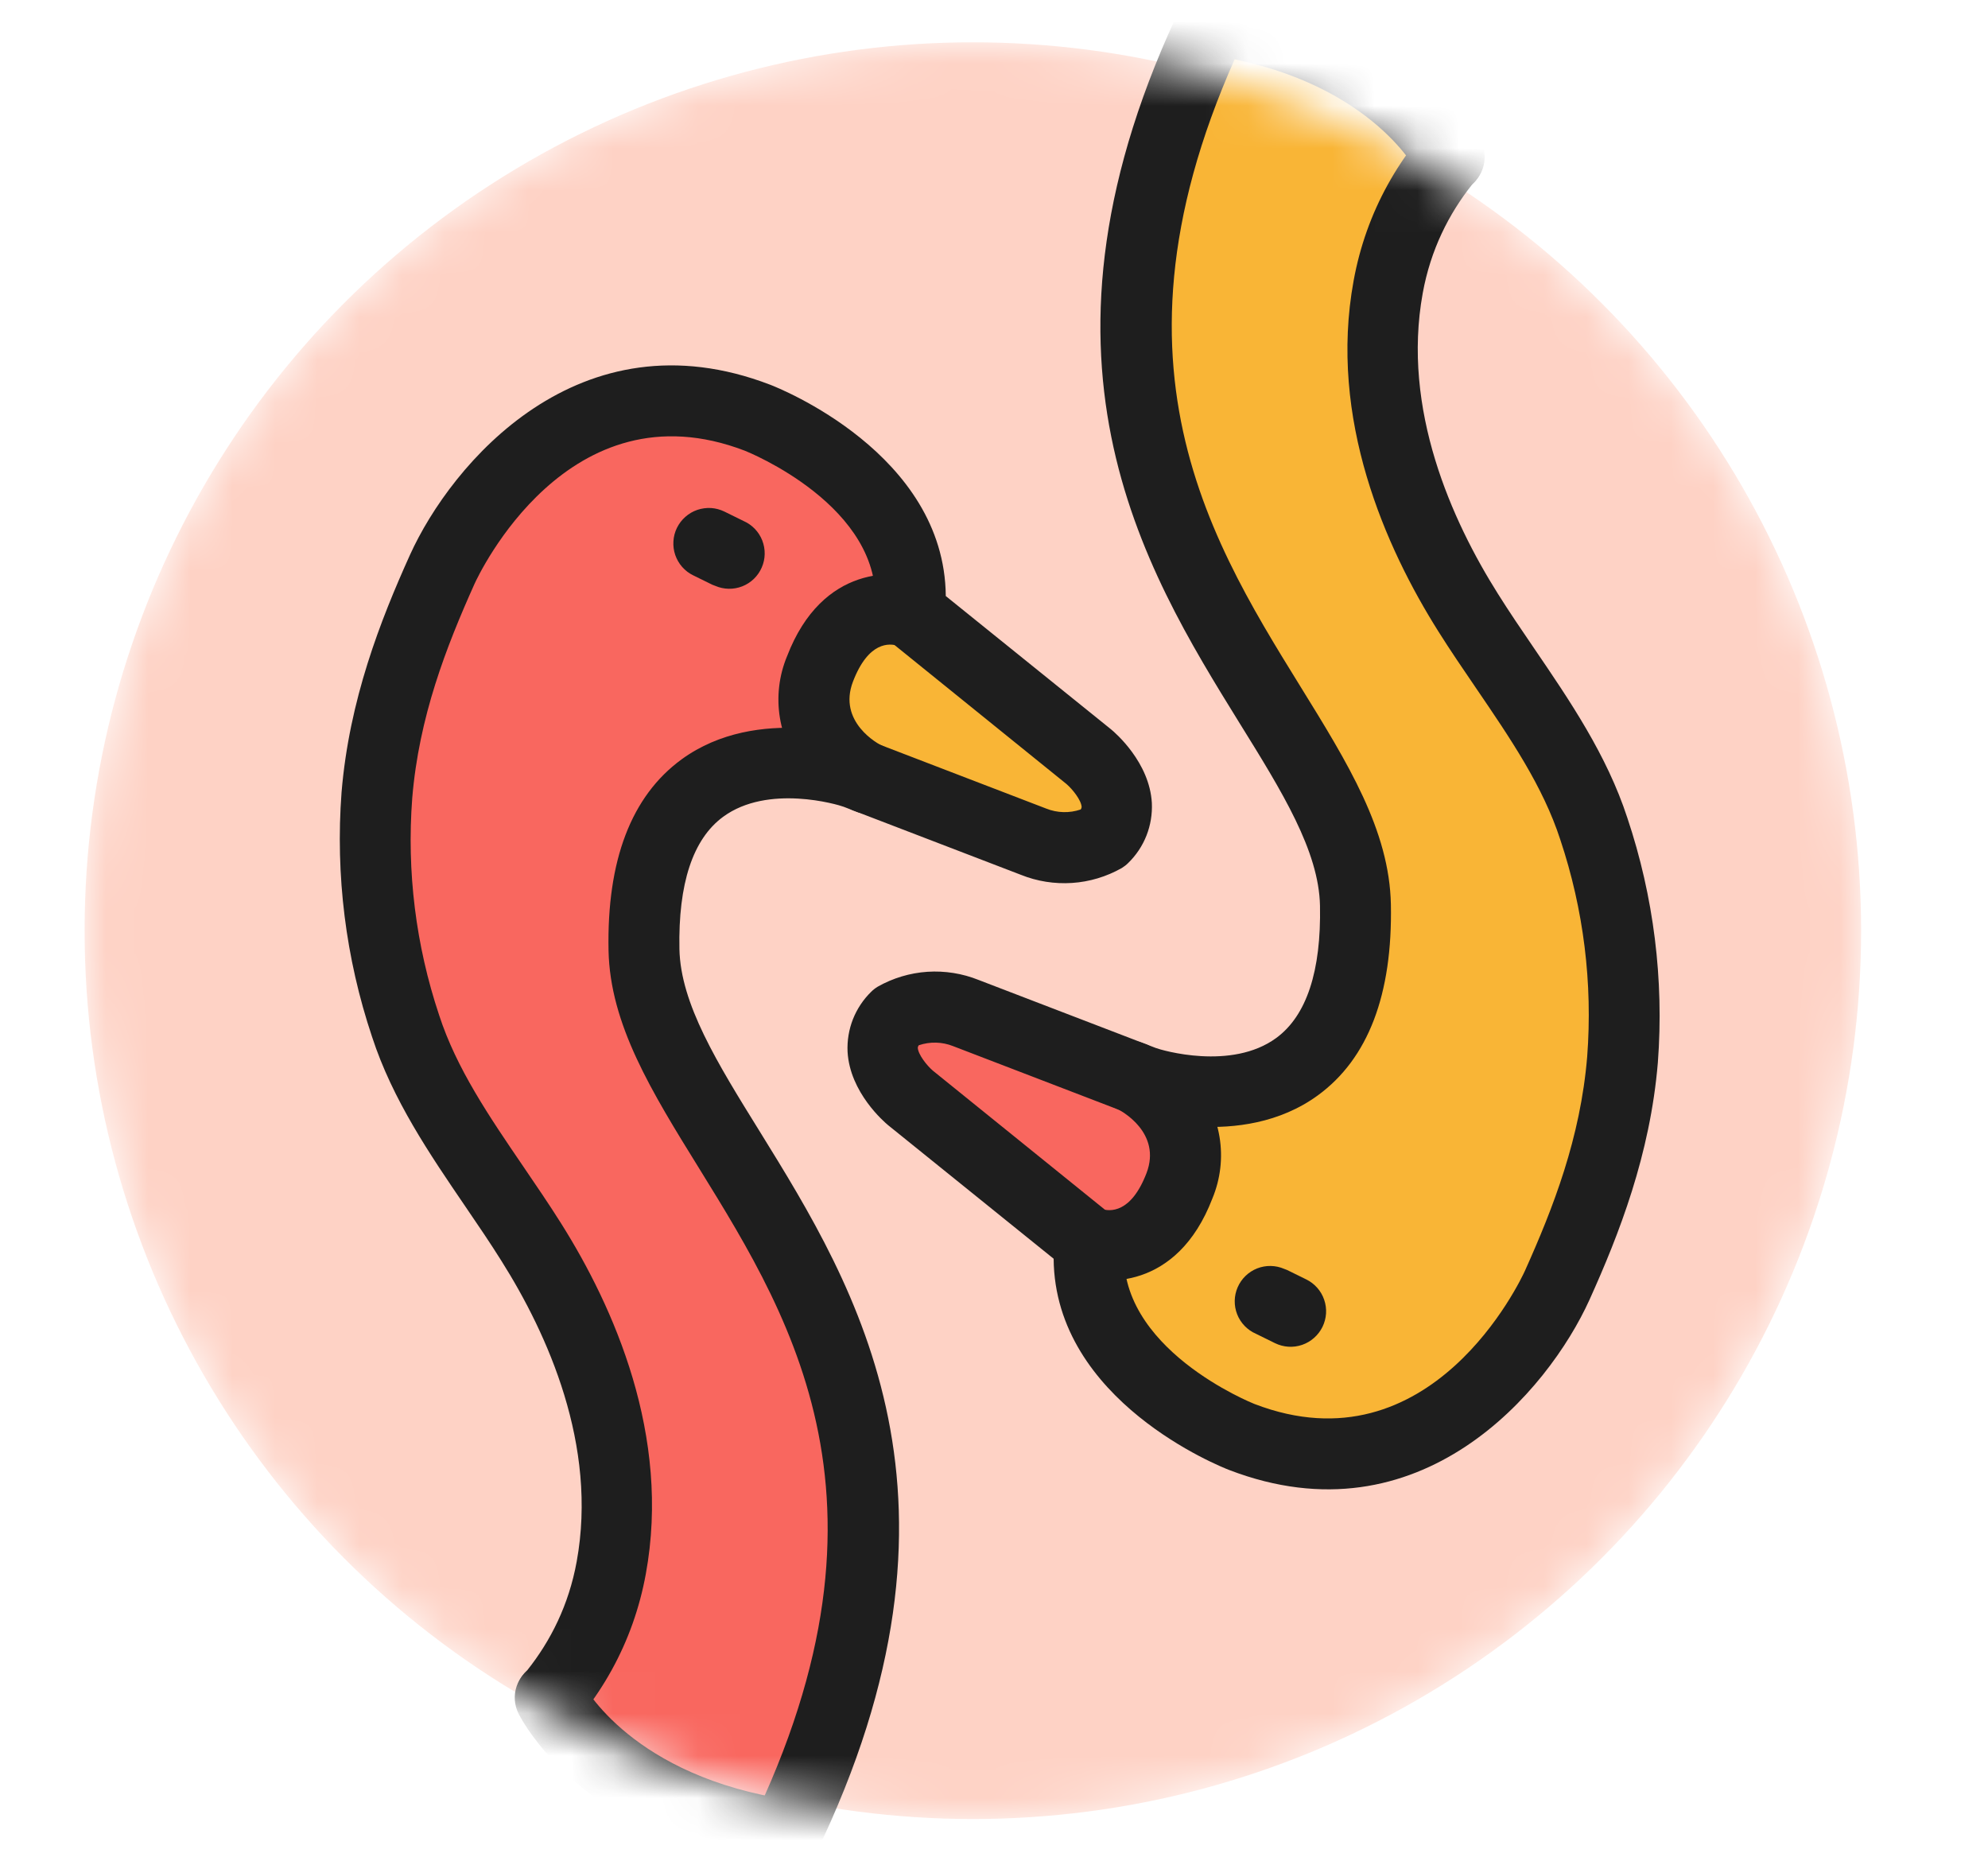 <svg width="47" height="44" viewBox="0 0 47 44" fill="none" xmlns="http://www.w3.org/2000/svg">
<mask id="mask0_344_212" style="mask-type:alpha" maskUnits="userSpaceOnUse" x="2" y="1" width="42" height="42">
<circle cx="23" cy="22" r="21" fill="#D9D9D9"/>
</mask>
<g mask="url(#mask0_344_212)">
<circle cx="23" cy="22" r="21" fill="#FED2C5"/>
<path d="M26.563 18.926L21.219 14.02L19.584 15.801L20.26 17.906L25.77 20.132L26.563 18.926Z" fill="#F9B536"/>
<path d="M20.541 24.892L25.884 29.798L27.519 28.017L26.843 25.913L21.333 23.686L20.541 24.892Z" fill="#F9675F"/>
<path d="M25.464 30.032L29.144 33.87L32.253 34.457L35.786 31.57L38.343 26.489L37.831 19.926L34.759 14.503L33.171 9.953L33.006 5.645L34.549 3.206L28.776 0.081L27.559 3.251L27.319 8.616L27.524 12.029L29.518 15.523L30.719 18.712L31.959 21.007L32.042 23.16L30.337 25.234L27.98 25.845L27.86 28.527L25.464 30.032Z" fill="#F9675F"/>
<path d="M25.464 30.032L29.144 33.87L32.253 34.457L35.786 31.57L38.343 26.489L37.831 19.926L34.759 14.503L33.171 9.953L33.006 5.645L34.549 3.206L28.776 0.081L27.559 3.251L27.319 8.616L27.524 12.029L29.518 15.523L30.719 18.712L31.959 21.007L32.042 23.16L30.337 25.234L27.98 25.845L27.86 28.527L25.464 30.032Z" fill="#F9B536"/>
<path d="M30.361 29.995L30.431 30.022L30.882 30.244C30.981 30.292 31.069 30.36 31.142 30.442C31.215 30.525 31.271 30.621 31.306 30.725C31.342 30.829 31.357 30.94 31.35 31.049C31.343 31.16 31.314 31.267 31.266 31.366C31.217 31.465 31.15 31.553 31.067 31.626C30.985 31.699 30.889 31.755 30.785 31.791C30.68 31.827 30.57 31.842 30.46 31.835C30.351 31.828 30.243 31.799 30.144 31.751L29.693 31.529C29.49 31.441 29.33 31.275 29.249 31.069C29.168 30.863 29.172 30.632 29.261 30.429C29.349 30.226 29.515 30.066 29.721 29.984C29.927 29.903 30.157 29.907 30.361 29.995Z" fill="#1E1E1E"/>
<path d="M34.802 4.364C34.253 5.056 33.823 5.902 33.636 6.93C33.136 9.678 34.326 12.31 35.414 14.037C35.68 14.461 35.962 14.876 36.262 15.315C37.11 16.559 37.988 17.845 38.474 19.335C39.097 21.194 39.342 23.159 39.195 25.115C39.014 27.296 38.278 29.176 37.577 30.728C36.603 32.877 33.579 36.484 29.06 34.749C28.885 34.682 24.937 33.127 24.91 29.755L21.004 26.604C20.906 26.524 20.092 25.826 20.038 24.862C20.026 24.6 20.069 24.338 20.165 24.093C20.262 23.849 20.409 23.627 20.597 23.444C20.643 23.398 20.695 23.358 20.751 23.324C21.111 23.12 21.512 23 21.925 22.972C22.338 22.945 22.752 23.011 23.136 23.165L27.325 24.773C27.46 24.825 29.114 25.315 30.175 24.535C30.891 24.008 31.237 22.956 31.207 21.41C31.181 20.118 30.314 18.718 29.31 17.101C27.028 13.412 23.932 8.405 27.986 0.018C28.144 -0.309 29.913 -0.079 29.932 -0.128L29.915 -0.086C25.648 7.989 28.471 12.551 30.738 16.218C31.87 18.047 32.847 19.628 32.883 21.376C32.925 23.507 32.346 25.025 31.158 25.892C29.348 27.213 26.884 26.389 26.777 26.359L22.535 24.73C22.275 24.626 21.986 24.619 21.721 24.709C21.708 24.726 21.7 24.746 21.698 24.767C21.706 24.928 21.915 25.191 22.058 25.312L26.278 28.722C26.385 28.809 26.469 28.921 26.523 29.048C26.576 29.175 26.597 29.314 26.584 29.452C26.36 31.876 29.628 33.177 29.659 33.189C33.837 34.793 35.963 30.237 36.052 30.041C36.722 28.549 37.365 26.9 37.524 24.977C37.656 23.242 37.44 21.5 36.889 19.851C36.48 18.587 35.706 17.454 34.888 16.254C34.593 15.822 34.288 15.375 34.005 14.925C32.76 12.948 31.402 9.904 32.002 6.636C32.297 5.019 33.088 3.598 34.308 2.445C34.308 2.445 35.609 3.613 34.802 4.364Z" fill="#1E1E1E"/>
<path d="M27.057 24.671L27.124 24.696C27.537 24.91 27.905 25.201 28.207 25.554C28.535 25.928 28.751 26.386 28.832 26.877C28.913 27.368 28.854 27.871 28.663 28.331C27.824 30.515 26.069 30.379 25.463 30.146L26.062 28.586L26.041 28.578C26.239 28.641 26.738 28.686 27.105 27.733C27.471 26.779 26.509 26.251 26.394 26.206C26.191 26.119 26.03 25.954 25.949 25.747C25.867 25.541 25.87 25.311 25.959 25.107C26.046 24.904 26.212 24.743 26.418 24.661C26.623 24.579 26.853 24.583 27.057 24.671Z" fill="#1E1E1E"/>
<path d="M31.161 0.242C34.002 1.333 34.965 3.244 35.015 3.344C35.112 3.542 35.127 3.772 35.056 3.982C34.985 4.192 34.833 4.365 34.635 4.464C34.436 4.562 34.206 4.577 33.997 4.506C33.787 4.435 33.614 4.283 33.516 4.084C33.463 3.98 32.318 1.845 28.575 1.292C28.356 1.26 28.158 1.142 28.026 0.964C27.894 0.787 27.838 0.564 27.87 0.344C27.903 0.125 28.021 -0.073 28.198 -0.205C28.376 -0.338 28.599 -0.394 28.818 -0.362C29.619 -0.247 30.405 -0.044 31.161 0.242Z" fill="#1E1E1E"/>
<path d="M21.806 13.812L18.126 9.974L15.017 9.387L11.484 12.274L8.927 17.356L9.439 23.918L12.511 29.341L14.099 33.891L14.264 38.199L12.721 40.638L18.494 43.763L19.711 40.593L19.951 35.229L19.746 31.815L17.752 28.322L16.551 25.133L15.31 22.837L15.228 20.684L16.933 18.61L19.29 17.999L19.41 15.317L21.806 13.812Z" fill="#F9675F"/>
<path d="M21.806 13.812L18.126 9.974L15.017 9.387L11.484 12.274L8.927 17.356L9.439 23.918L12.511 29.341L14.099 33.891L14.264 38.199L12.721 40.638L18.494 43.763L19.711 40.593L19.951 35.229L19.746 31.815L17.752 28.322L16.551 25.133L15.31 22.837L15.228 20.684L16.933 18.61L19.29 17.999L19.41 15.317L21.806 13.812Z" fill="#F9675F"/>
<path d="M16.91 13.849L16.839 13.822L16.388 13.6C16.289 13.552 16.201 13.485 16.128 13.402C16.055 13.319 16 13.223 15.964 13.119C15.928 13.015 15.914 12.905 15.921 12.795C15.927 12.685 15.956 12.577 16.004 12.478C16.053 12.379 16.12 12.291 16.203 12.218C16.285 12.145 16.381 12.089 16.486 12.053C16.59 12.018 16.7 12.003 16.81 12.009C16.919 12.016 17.027 12.045 17.126 12.093L17.577 12.315C17.78 12.403 17.94 12.569 18.021 12.775C18.102 12.982 18.098 13.212 18.009 13.415C17.921 13.619 17.755 13.779 17.549 13.86C17.343 13.941 17.113 13.937 16.91 13.849Z" fill="#1E1E1E"/>
<path d="M12.468 39.48C13.017 38.788 13.447 37.942 13.634 36.914C14.135 34.166 12.944 31.534 11.856 29.808C11.59 29.383 11.308 28.968 11.008 28.529C10.16 27.285 9.282 26 8.796 24.509C8.173 22.65 7.928 20.685 8.075 18.729C8.256 16.548 8.992 14.668 9.693 13.116C10.667 10.967 13.691 7.36 18.21 9.095C18.385 9.162 22.333 10.717 22.36 14.09L26.266 17.24C26.364 17.32 27.178 18.018 27.232 18.982C27.244 19.244 27.201 19.507 27.105 19.751C27.009 19.996 26.861 20.217 26.673 20.4C26.627 20.446 26.575 20.486 26.52 20.52C26.159 20.724 25.758 20.845 25.345 20.872C24.932 20.899 24.518 20.834 24.134 20.679L19.945 19.071C19.81 19.019 18.156 18.529 17.095 19.309C16.379 19.836 16.033 20.889 16.063 22.435C16.089 23.727 16.956 25.126 17.96 26.744C20.242 30.432 23.339 35.439 19.285 43.826C19.127 44.153 17.357 43.924 17.338 43.972L17.355 43.93C21.622 35.855 18.799 31.293 16.533 27.626C15.4 25.797 14.423 24.216 14.387 22.468C14.345 20.337 14.925 18.82 16.112 17.952C17.923 16.631 20.387 17.455 20.493 17.485L24.735 19.114C24.995 19.218 25.284 19.226 25.55 19.135C25.562 19.118 25.57 19.098 25.572 19.077C25.564 18.916 25.355 18.654 25.212 18.532L20.993 15.122C20.885 15.036 20.801 14.924 20.747 14.796C20.694 14.669 20.673 14.53 20.686 14.393C20.91 11.968 17.642 10.667 17.611 10.655C13.433 9.052 11.307 13.607 11.218 13.803C10.548 15.296 9.905 16.945 9.746 18.867C9.614 20.602 9.83 22.345 10.381 23.994C10.79 25.257 11.564 26.39 12.382 27.59C12.677 28.023 12.982 28.469 13.265 28.919C14.51 30.896 15.868 33.94 15.268 37.208C14.973 38.825 14.182 40.246 12.962 41.399C12.962 41.399 11.661 40.231 12.468 39.48Z" fill="#1E1E1E"/>
<path d="M20.213 19.174L20.146 19.148C19.733 18.935 19.365 18.643 19.063 18.29C18.735 17.916 18.519 17.458 18.438 16.967C18.358 16.477 18.416 15.973 18.607 15.514C19.446 13.329 21.201 13.466 21.807 13.698L21.208 15.259L21.229 15.267C21.031 15.203 20.532 15.158 20.166 16.112C19.8 17.065 20.761 17.593 20.876 17.638C21.08 17.726 21.24 17.891 21.321 18.097C21.403 18.303 21.4 18.533 21.312 18.737C21.224 18.941 21.059 19.101 20.853 19.183C20.647 19.265 20.417 19.262 20.213 19.174Z" fill="#1E1E1E"/>
<path d="M16.109 43.602C13.268 42.511 12.305 40.6 12.256 40.501C12.158 40.302 12.143 40.072 12.214 39.862C12.285 39.652 12.437 39.479 12.636 39.381C12.834 39.282 13.064 39.267 13.273 39.338C13.483 39.41 13.656 39.561 13.754 39.76C13.807 39.864 14.952 42 18.695 42.552C18.915 42.584 19.112 42.702 19.244 42.88C19.376 43.058 19.432 43.281 19.4 43.5C19.368 43.719 19.25 43.917 19.072 44.049C18.894 44.182 18.671 44.238 18.452 44.206C17.651 44.091 16.866 43.889 16.109 43.602Z" fill="#1E1E1E"/>
</g>
</svg>
